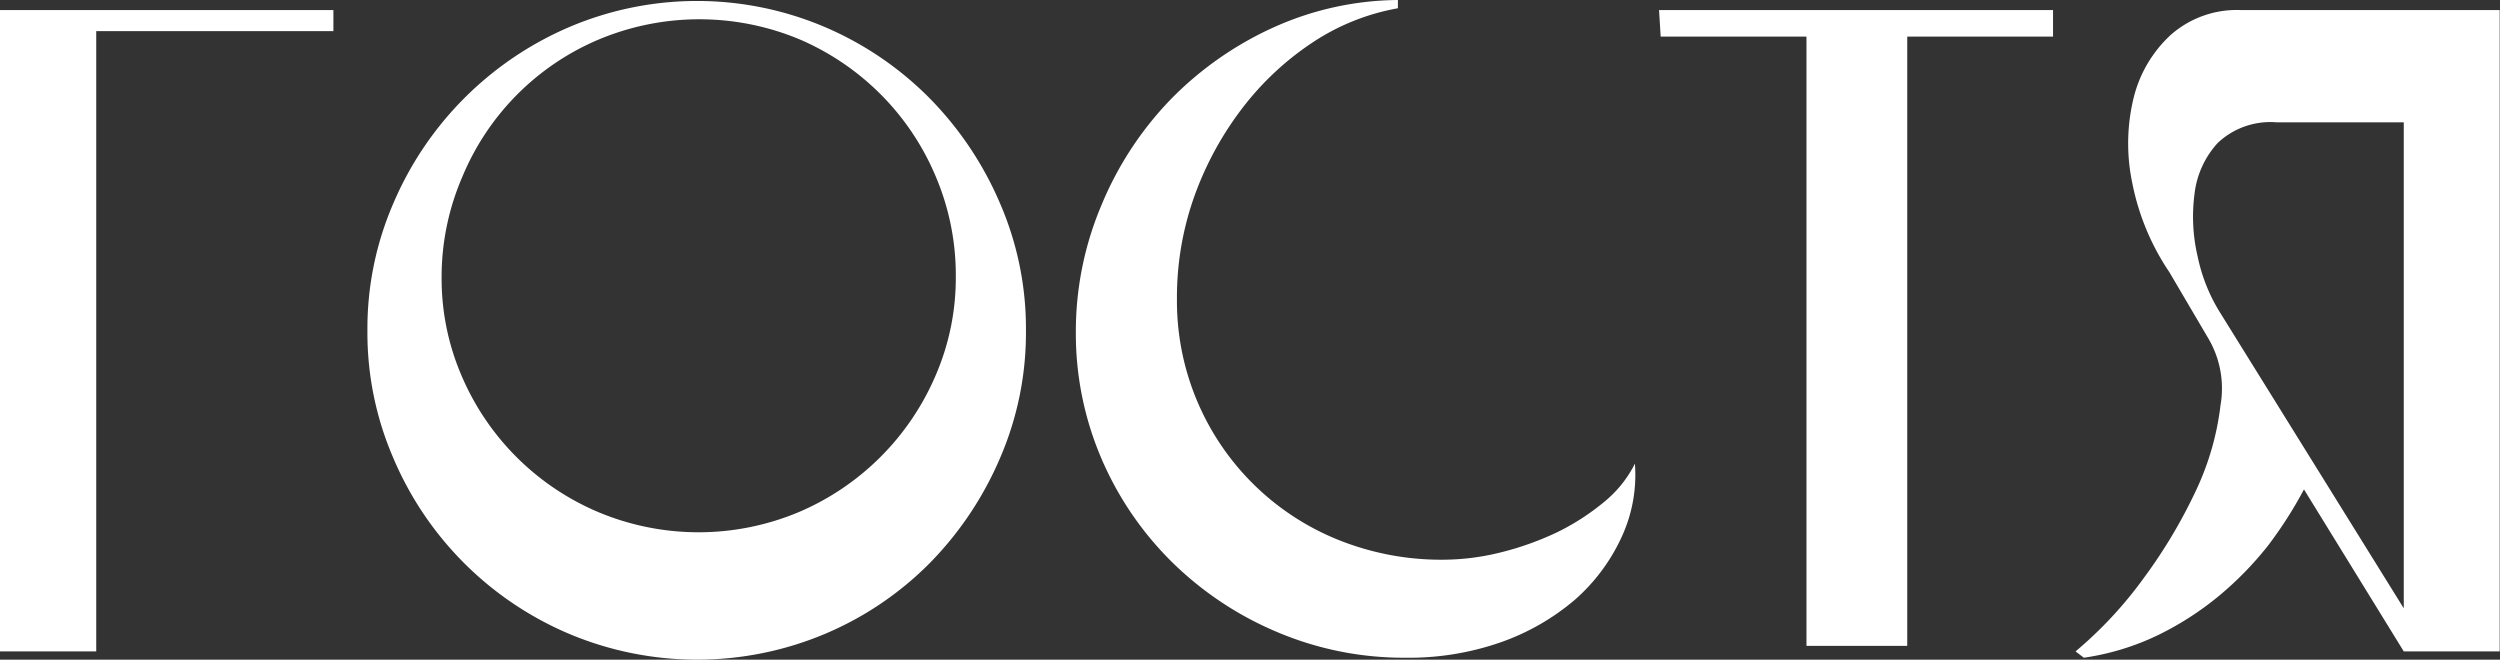 <?xml version="1.0" encoding="UTF-8"?> <svg xmlns="http://www.w3.org/2000/svg" viewBox="0 0 154.32 40.72"><rect x="0" y="0" width="154.32" height="40.72" fill="#333333" stroke="none"/> <defs> <style>.cls-1{fill:#fff;}</style> </defs> <g id="Слой_2" data-name="Слой 2"> <g id="Слой_1-2" data-name="Слой 1"> <path class="cls-1" d="M0,.62H20.58v1.3H5.94V40.21H0Z"></path> <path class="cls-1" d="M22.68,20.41a19.42,19.42,0,0,1,1.61-7.88A20.63,20.63,0,0,1,35.14,1.67a20.14,20.14,0,0,1,15.78,0,20.35,20.35,0,0,1,6.45,4.38,21,21,0,0,1,4.35,6.48,19.42,19.42,0,0,1,1.61,7.88,19.47,19.47,0,0,1-1.61,7.89,21,21,0,0,1-4.35,6.48,20.11,20.11,0,0,1-6.45,4.35,20.37,20.37,0,0,1-15.78,0A20.44,20.44,0,0,1,24.29,28.3,19.47,19.47,0,0,1,22.68,20.41Zm4.58-3.33a15.16,15.16,0,0,0,1.24,6.13,15.89,15.89,0,0,0,8.43,8.4,16,16,0,0,0,12.38,0,16,16,0,0,0,8.43-8.4A15.16,15.16,0,0,0,59,17.08a15.55,15.55,0,0,0-1.24-6.19,15.86,15.86,0,0,0-3.4-5.07,16,16,0,0,0-5-3.39,16.07,16.07,0,0,0-12.38,0,15.73,15.73,0,0,0-8.43,8.46A15.55,15.55,0,0,0,27.26,17.08Z"></path> <path class="cls-1" d="M86.69,40.6A20,20,0,0,1,78.8,39a20.64,20.64,0,0,1-6.45-4.3A20.09,20.09,0,0,1,68,28.33a19.58,19.58,0,0,1-1.59-7.86A20,20,0,0,1,68,12.64a20.85,20.85,0,0,1,4.24-6.48,21,21,0,0,1,6.31-4.44A19,19,0,0,1,86.29,0V.51a13.94,13.94,0,0,0-5.4,2.2,17.9,17.9,0,0,0-4.35,4.16,20.09,20.09,0,0,0-2.89,5.46,18.59,18.59,0,0,0-1,6.11,15.89,15.89,0,0,0,10,14.9,17,17,0,0,0,6.44,1.21,14.87,14.87,0,0,0,3.54-.45,18.43,18.43,0,0,0,3.48-1.24A14.58,14.58,0,0,0,99,31a7.21,7.21,0,0,0,1.92-2.38,9.13,9.13,0,0,1-.82,4.53A11.58,11.58,0,0,1,97.24,37a14.4,14.4,0,0,1-4.61,2.65A17.22,17.22,0,0,1,86.69,40.6Z"></path> <path class="cls-1" d="M102.41.62h24.32V2.26h-9V39.87h-6.22V2.26h-9Z"></path> <path class="cls-1" d="M148.38,40.21l-6.16-10A25.65,25.65,0,0,1,140,33.68a20.74,20.74,0,0,1-3,3.08,18.93,18.93,0,0,1-3.76,2.43,15.72,15.72,0,0,1-4.61,1.41l-.51-.39a25.24,25.24,0,0,0,4.27-4.61,31.74,31.74,0,0,0,3.2-5.4A17,17,0,0,0,137.07,25a6.08,6.08,0,0,0-.73-4.07l-2.43-4.13a15,15,0,0,1-2.29-5.51,11.89,11.89,0,0,1,.08-5.23A7.82,7.82,0,0,1,134,2.15a6.17,6.17,0,0,1,4.3-1.53h16V40.21Zm0-2.66v-30h-7.86a4.73,4.73,0,0,0-3.62,1.27A5.59,5.59,0,0,0,135.46,12a10.76,10.76,0,0,0,.2,3.85A10.59,10.59,0,0,0,137,19.23Z"></path> </g> </g> </svg> 